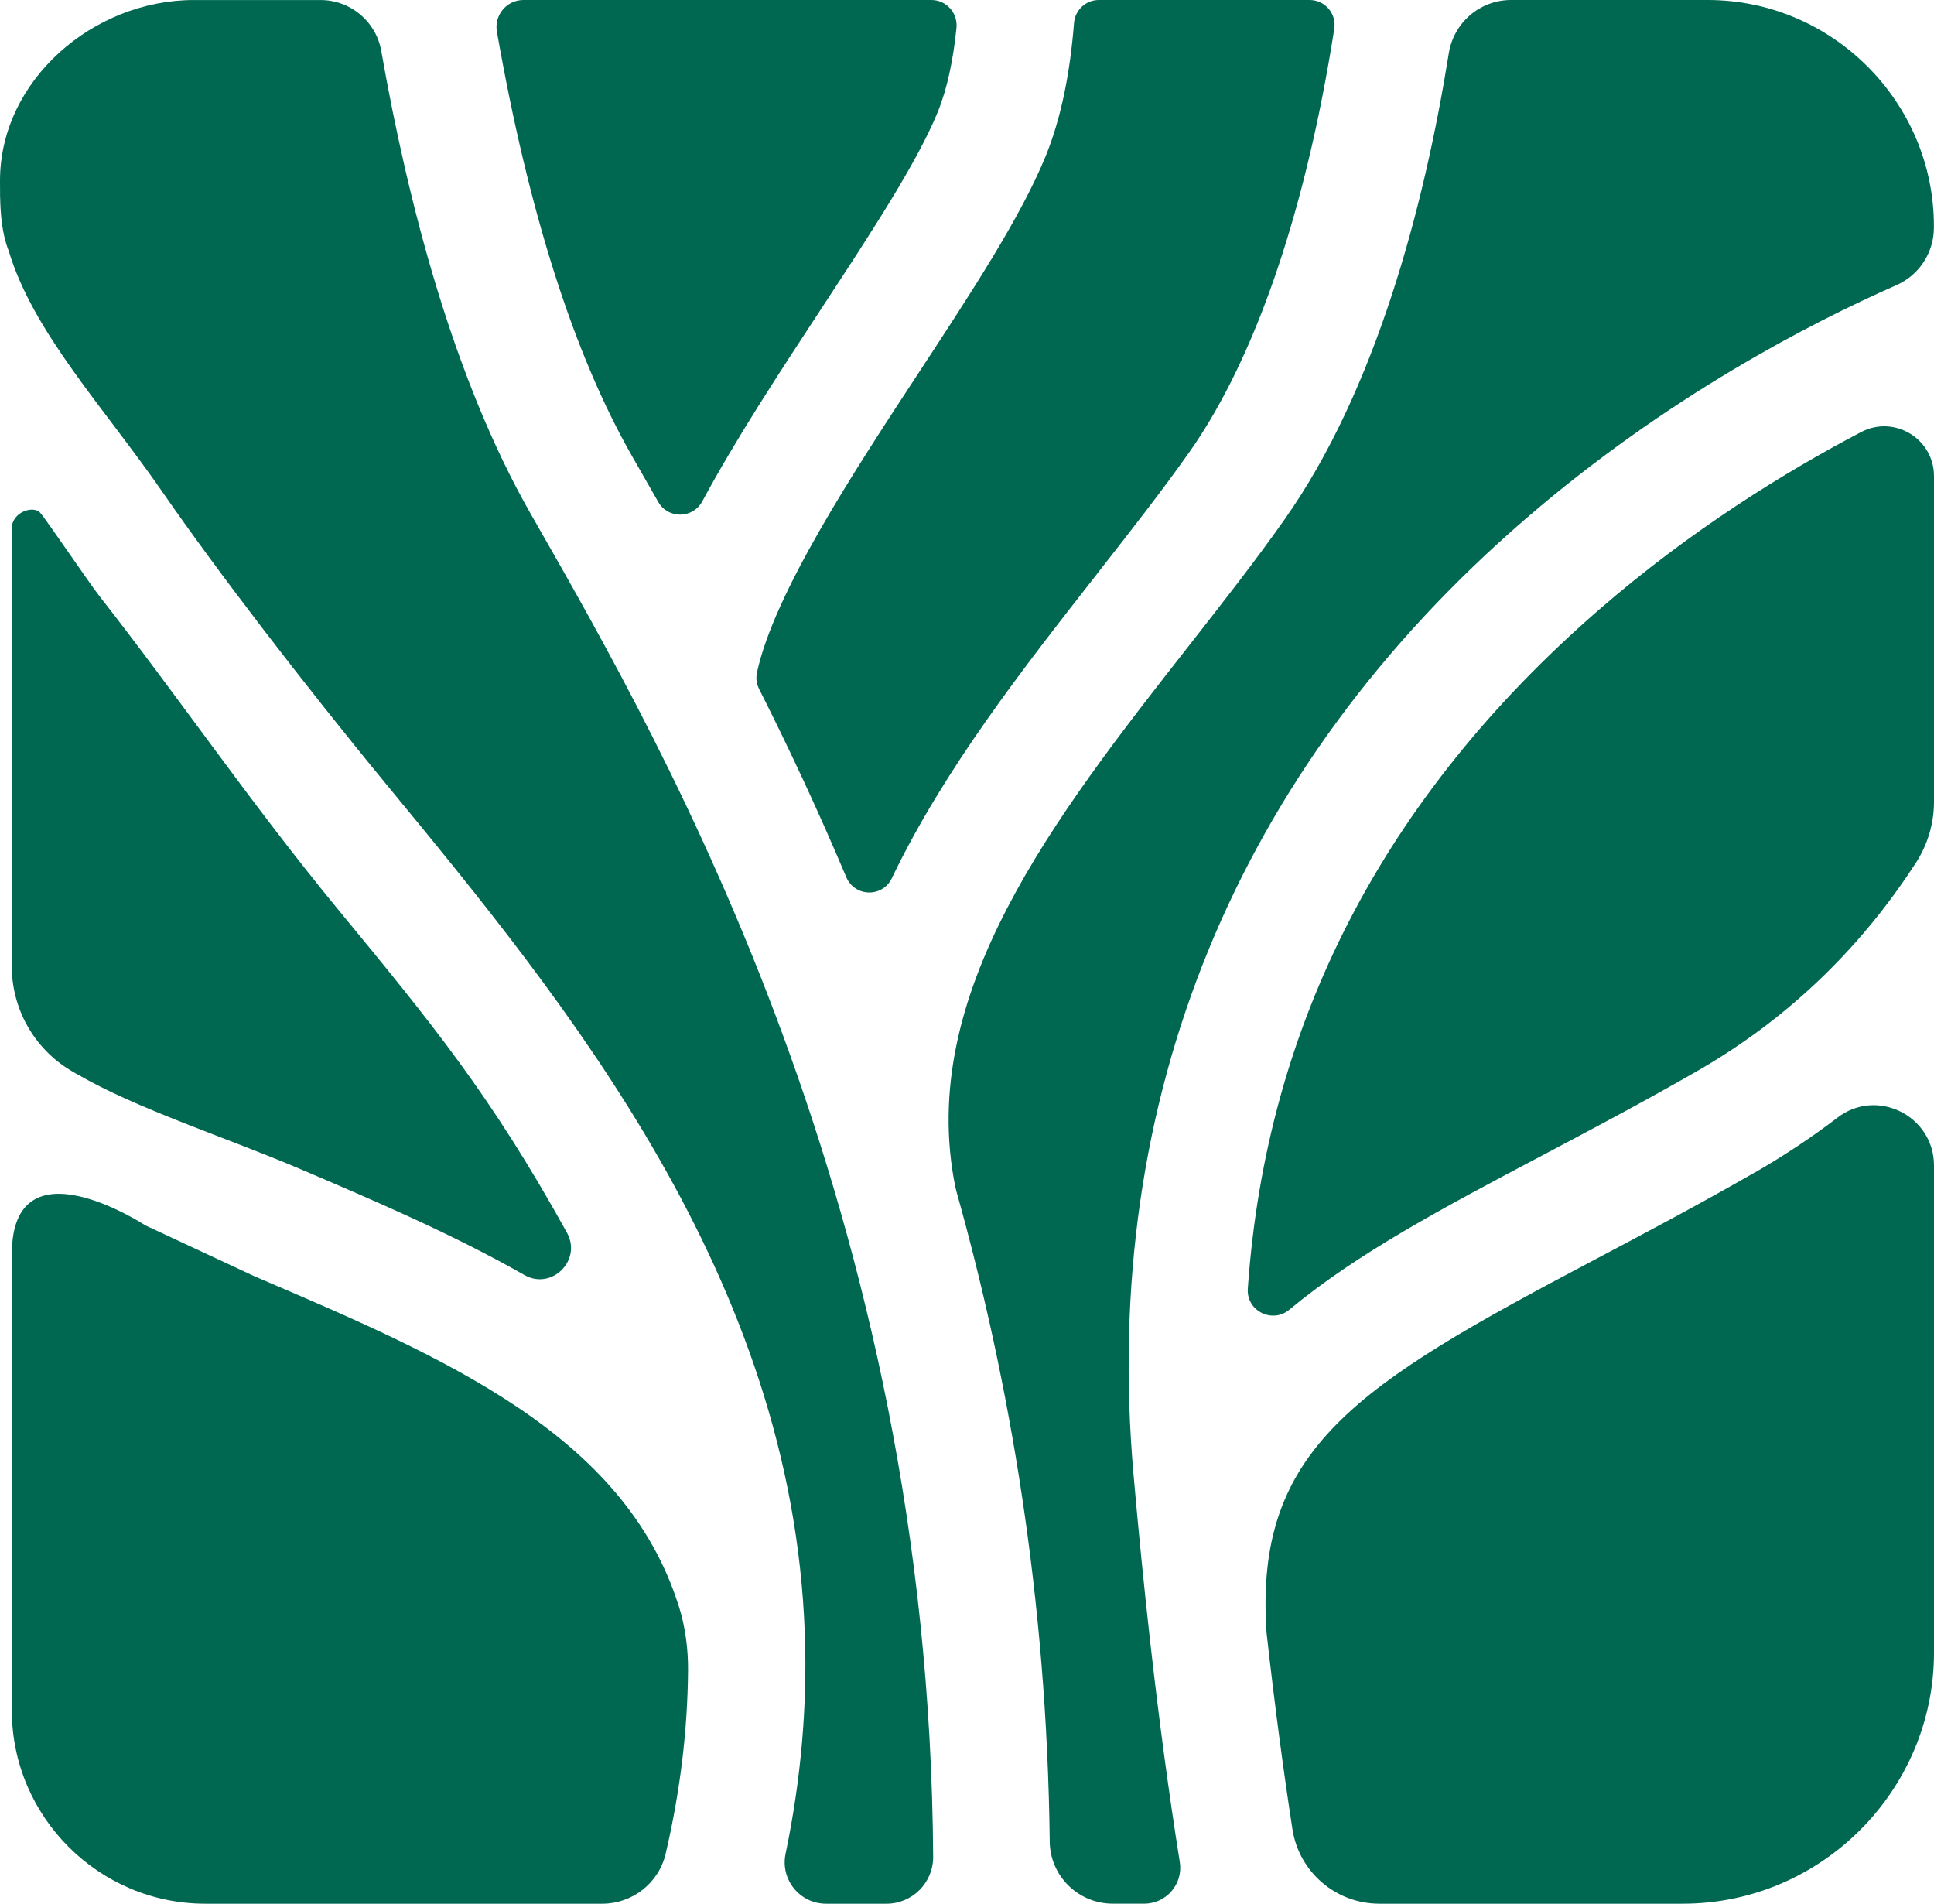 <?xml version="1.0" encoding="UTF-8"?>
<svg xmlns="http://www.w3.org/2000/svg" id="Layer_2" data-name="Layer 2" viewBox="0 0 511.89 503.83">
  <defs>
    <style>
      .cls-1 {
        fill: #006851;
      }
    </style>
  </defs>
  <g id="Layer_1-2" data-name="Layer 1">
    <g>
      <path class="cls-1" d="M449.02,283.57c26.3-15.07,44.89-34.87,58.04-55.15,3.14-4.84,4.83-10.46,4.83-16.23v-86.17c0-9.91-10.52-16.28-19.3-11.67-19.98,10.48-45.1,25.92-69.48,47.11-56.91,49.46-88,109.72-92.84,179.59-.41,5.87,6.47,9.33,11,5.56,17.88-14.88,40.9-27.06,66.16-40.41,13.26-7.01,26.97-14.25,41.59-22.63Z"></path>
      <path class="cls-1" d="M167.31,120.75l1.18,2.06,5.74,10.04c2.6,4.55,9.17,4.44,11.66-.18,8.94-16.6,20.31-33.93,31.49-50.98,13.02-19.85,25.32-38.61,30.79-51.97,2.57-6.28,4.14-13.97,4.99-22.33C253.55,3.44,250.48,0,246.53,0h-107.99c-4.44,0-7.79,4.02-7.02,8.39,8.37,47.68,20.34,85.32,35.79,112.36Z"></path>
      <path class="cls-1" d="M290.37,151.87c8.86-11.32,17.24-22.01,24.52-32.35,15.08-21.43,27.21-53.85,35.07-93.77,1.22-6.21,2.28-12.29,3.2-18.17C353.78,3.6,350.67,0,346.63,0h-55.79c-3.45,0-6.3,2.66-6.57,6.1-1,12.63-3.27,24.88-7.54,35.3-6.59,16.12-19.69,36.08-33.55,57.22-17.24,26.28-38.29,58.38-42.82,79.34-.32,1.48-.14,3,.54,4.35,7.62,15.1,15.46,31.73,23.09,49.84,2.21,5.24,9.57,5.45,12.03.32,13.86-28.89,34.77-55.59,54.35-80.58Z"></path>
      <path class="cls-1" d="M340.13,137.29c-7.73,10.99-16.34,21.98-25.46,33.62-35.48,45.3-72.14,92.13-61.83,143.13.09.43.19.86.31,1.29,14.06,50.09,23.96,107.57,24.69,172.06.1,9.11,7.56,16.43,16.67,16.43h8.35c5.85,0,10.33-5.22,9.41-11-2.84-17.81-5.45-37.19-7.81-58.09,0-.05-.02-.1-.02-.15,0,0,0,0,0-.01-1.59-14.12-3.07-28.93-4.43-44.43-8.7-99.24,27.15-186.63,103.69-252.74,37.39-32.3,75.6-51.97,98.26-61.94,6.04-2.66,9.91-8.65,9.91-15.25v-.32C511.89,26.96,484.93,0,451.99,0h-52.05c-8.23,0-15.19,6-16.48,14.12-6.49,40.64-19.34,89.08-43.33,123.16Z"></path>
      <path class="cls-1" d="M141.69,138.13l-1.18-2.06c-20.55-35.96-32.5-82.26-39.6-122.59-1.37-7.8-8.14-13.47-16.06-13.47h-33.57C24.7,0,0,21.24,0,47.82v.26c0,1.07,0,2.22.02,3.4l-.02.02c0,.19.03.38.03.57.09,4.55.49,9.67,2.19,14.11h.02c6.41,21.69,25.47,41.88,40.76,64.03,14.03,20.32,37.24,50.63,59.08,77.15,48.02,58.32,107.54,130.66,110.93,224.87.03.33.03.65.04.98.58,18.3-.97,37.43-5.13,57.43-1.41,6.8,3.76,13.19,10.71,13.19h16.01c6.84,0,12.39-5.58,12.35-12.42-1.08-170.93-70-291.53-105.3-353.28Z"></path>
      <path class="cls-1" d="M20.14,284.13c16.1,9.4,39.74,16.89,59.56,25.36,19.62,8.38,40.13,17.15,59.09,27.95,7.23,4.12,15.3-3.9,11.28-11.18-20.25-36.6-35.93-55.61-60.59-85.57-22.99-27.93-42.25-56.23-63.25-83.05-2.74-3.5-13.78-19.87-15.59-21.93-1.8-2.06-7.52-.17-7.52,4.11v115.91c0,11.27,5.89,21.73,15.55,27.55.49.29.97.58,1.46.87Z"></path>
      <path class="cls-1" d="M464.37,310.35c-15.08,8.65-29.66,16.35-42.52,23.15-62.49,33.01-90.01,49.71-86.61,98.73,2.18,19.34,4.48,36.56,6.84,51.88,1.75,11.35,11.51,19.72,22.99,19.72h80.34c36.57,0,66.48-29.92,66.48-66.48v-128.86c0-13.15-15.06-20.71-25.51-12.73-6.77,5.17-14.09,10.06-22,14.6Z"></path>
      <path class="cls-1" d="M179.64,425.03c-14.33-45.38-61.89-65.72-112.06-87.15l-29.09-13.57s-35.36-23.18-35.36,7.64v120.71c0,28.14,23.03,51.17,51.17,51.17h105.12c7.98,0,14.95-5.48,16.77-13.25,3.82-16.33,5.79-32.47,5.92-48.46.04-5.79-.72-11.58-2.46-17.1Z"></path>
    </g>
  </g>
</svg>
